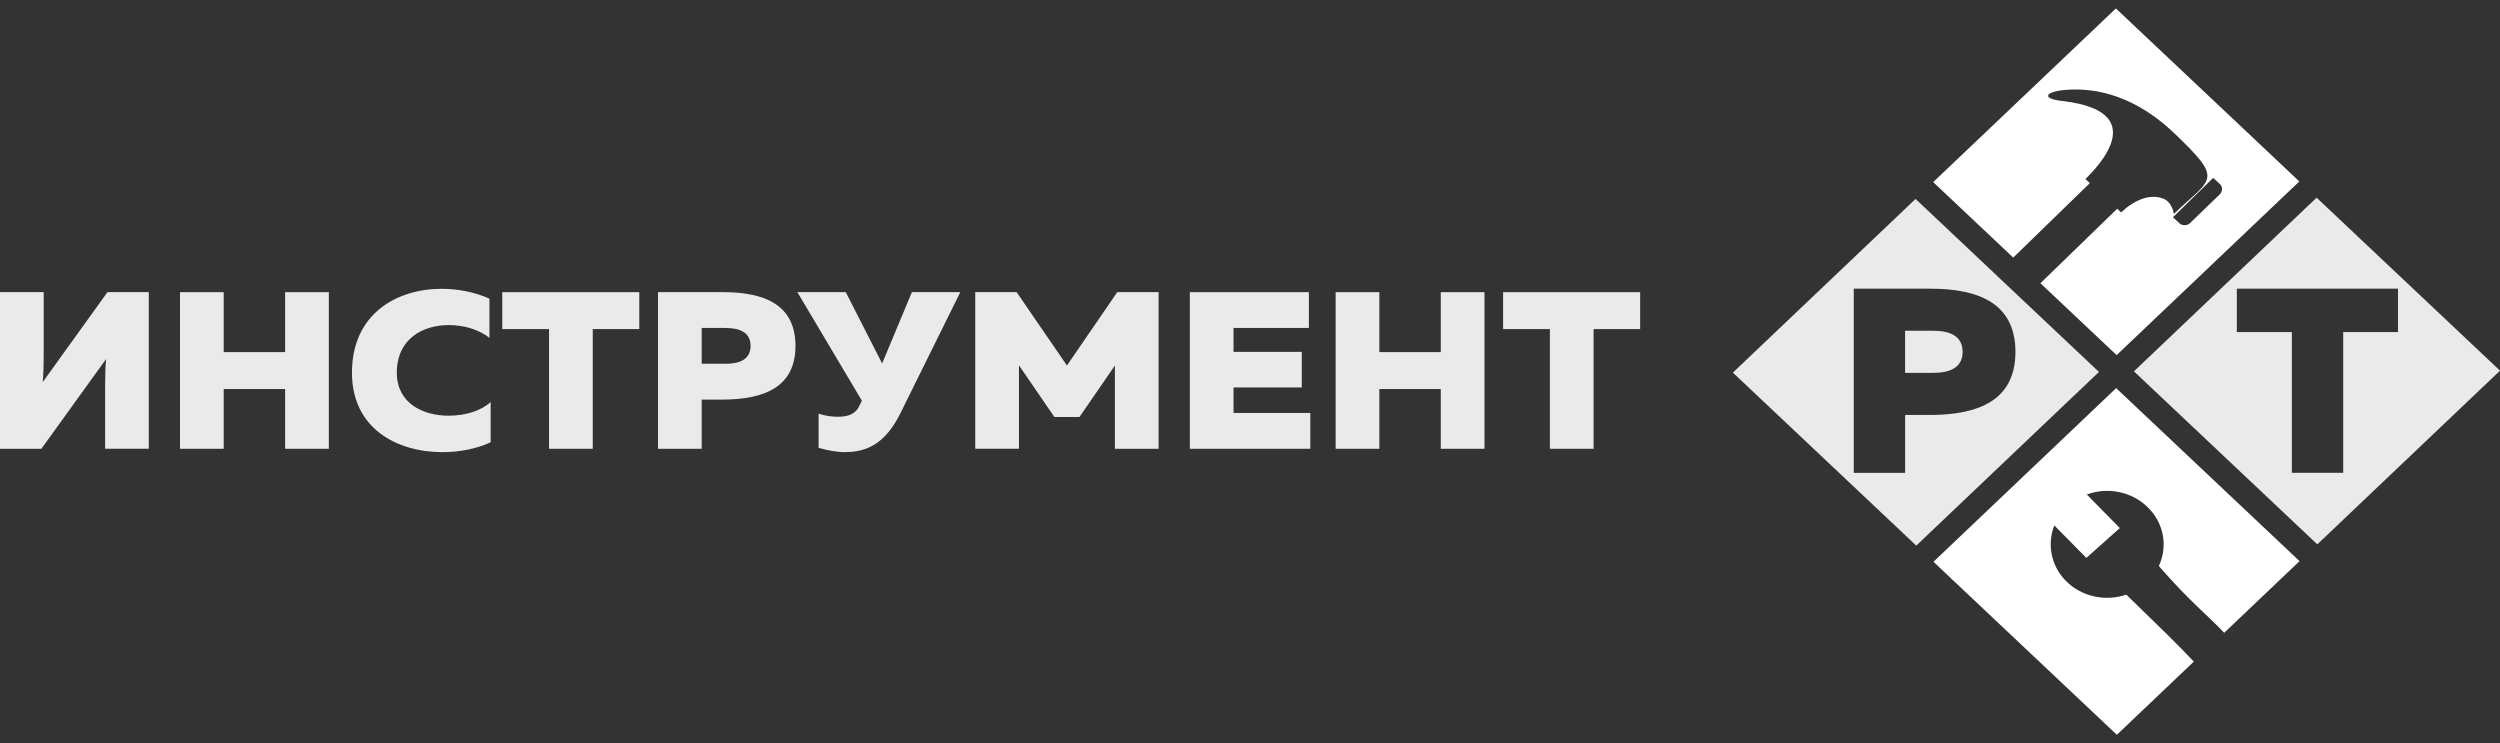 <?xml version="1.0" encoding="UTF-8"?> <svg xmlns="http://www.w3.org/2000/svg" width="148" height="44" viewBox="0 0 148 44" fill="none"><rect x="0" y="0" width="148" height="44" fill="#333333" stroke="none"/><path d="M6.224 26.568V22.781C6.224 22.278 6.238 21.694 6.28 21.256L2.449 26.568H0V17.296H2.587V21.083C2.587 21.6 2.572 22.182 2.53 22.619L6.362 17.294H8.808V26.565H6.221L6.224 26.568Z" fill="#EAEAEA"></path><path d="M19.467 17.296V26.568H16.88V23.031H13.243V26.568H10.656V17.296H13.243V20.845H16.88V17.296H19.467Z" fill="#EAEAEA"></path><path d="M26.136 17.098C27.129 17.098 28.121 17.296 28.975 17.68V19.999C28.373 19.522 27.479 19.244 26.583 19.244C25.03 19.244 23.492 20.052 23.492 22.065C23.492 23.868 25.03 24.609 26.556 24.609C27.563 24.609 28.486 24.317 29.047 23.8V26.184C28.193 26.568 27.227 26.767 26.193 26.767C23.507 26.767 20.836 25.375 20.836 22.065C20.836 18.568 23.495 17.098 26.136 17.098Z" fill="#EAEAEA"></path><path d="M37.846 17.296V19.482H35.091V26.568H32.504V19.482H29.734V17.296H37.846Z" fill="#EAEAEA"></path><path d="M42.827 17.296C45.246 17.296 47.092 18.037 47.092 20.476C47.092 22.914 45.246 23.641 42.827 23.655H41.54V26.568H38.953V17.296H42.827ZM42.952 19.414H41.54V21.535H42.952C43.735 21.535 44.434 21.31 44.434 20.476C44.434 19.641 43.735 19.417 42.952 19.417V19.414Z" fill="#EAEAEA"></path><path d="M50.03 26.766C49.526 26.766 48.995 26.661 48.462 26.514V24.487C48.798 24.606 49.218 24.672 49.595 24.672C50.21 24.672 50.645 24.513 50.869 24.036L51.022 23.718L47.203 17.294H50.069L52.222 21.518L53.985 17.294H56.851L53.313 24.445C52.432 26.233 51.355 26.764 50.027 26.764L50.03 26.766Z" fill="#EAEAEA"></path><path d="M68.589 17.296V26.568H66.002V21.64L63.904 24.686H62.42L60.322 21.626V26.565H57.734V17.294H60.183L63.163 21.637L66.143 17.294H68.589V17.296Z" fill="#EAEAEA"></path><path d="M77.486 17.296V19.414H73.025V20.831H77.066V22.937H73.025V24.448H77.57V26.568H70.438V17.296H77.488H77.486Z" fill="#EAEAEA"></path><path d="M87.881 17.296V26.568H85.294V23.031H81.657V26.568H79.07V17.296H81.657V20.845H85.294V17.296H87.881Z" fill="#EAEAEA"></path><path d="M97.097 17.296V19.482H94.341V26.568H91.754V19.482H88.984V17.296H97.097Z" fill="#EAEAEA"></path><path d="M137.143 11.702L126.328 21.983L137.185 32.225L148.001 21.944L137.143 11.702ZM138.718 19.66V27.991H135.677V19.66H132.421V17.091H141.96V19.66H138.721H138.718Z" fill="#EAEAEA"></path><path d="M113.401 11.777L102.586 22.059L113.443 32.3L124.258 22.019L113.401 11.777ZM114.297 24.565H112.784V27.992H109.743V17.091H114.297C117.141 17.091 119.314 17.963 119.314 20.829C119.314 23.695 117.144 24.551 114.297 24.567V24.565Z" fill="#EAEAEA"></path><path d="M114.443 19.581H112.781V22.073H114.443C115.363 22.073 116.186 21.808 116.186 20.827C116.186 19.845 115.363 19.581 114.443 19.581Z" fill="#EAEAEA"></path><path d="M125.261 0.5L114.445 10.781L119.183 15.249L123.718 10.842C123.565 10.695 123.461 10.606 123.461 10.601C123.436 10.564 127.914 6.667 122.12 5.982C120.861 5.856 121.037 5.444 122.19 5.33C124.268 5.133 126.495 5.818 128.62 7.794C131.709 10.739 130.976 10.459 128.69 12.67C128.682 12.6 128.662 12.53 128.645 12.457C128.635 12.427 128.62 12.39 128.608 12.35C128.586 12.299 128.564 12.249 128.537 12.203C128.524 12.182 128.514 12.156 128.497 12.133C128.465 12.079 128.423 12.027 128.381 11.978C128.295 11.882 128.186 11.8 128.045 11.749C127.154 11.427 126.285 11.983 125.86 12.319C125.769 12.397 125.485 12.661 125.574 12.577C125.574 12.577 125.488 12.49 125.34 12.355L120.792 16.768L125.305 21.023L136.12 10.742L125.261 0.5ZM129.657 13.203C129.477 13.374 129.188 13.376 129.013 13.208L128.638 12.86L131.02 10.531L131.41 10.886C131.585 11.055 131.59 11.328 131.415 11.501L129.657 13.201V13.203Z" fill="white"></path><path d="M125.876 35.203C124.659 35.619 123.242 35.339 122.304 34.395C121.405 33.483 121.183 32.202 121.615 31.105L123.511 33.027L125.493 31.262L123.538 29.275C124.763 28.819 126.222 29.088 127.18 30.065C128.13 31.017 128.33 32.375 127.804 33.508C129.648 35.627 130.688 36.417 131.673 37.462L136.133 33.219L125.276 22.977L114.461 33.258L125.318 43.5L129.873 39.168C128.893 38.121 127.94 37.207 125.874 35.201L125.876 35.203Z" fill="white"></path></svg> 
